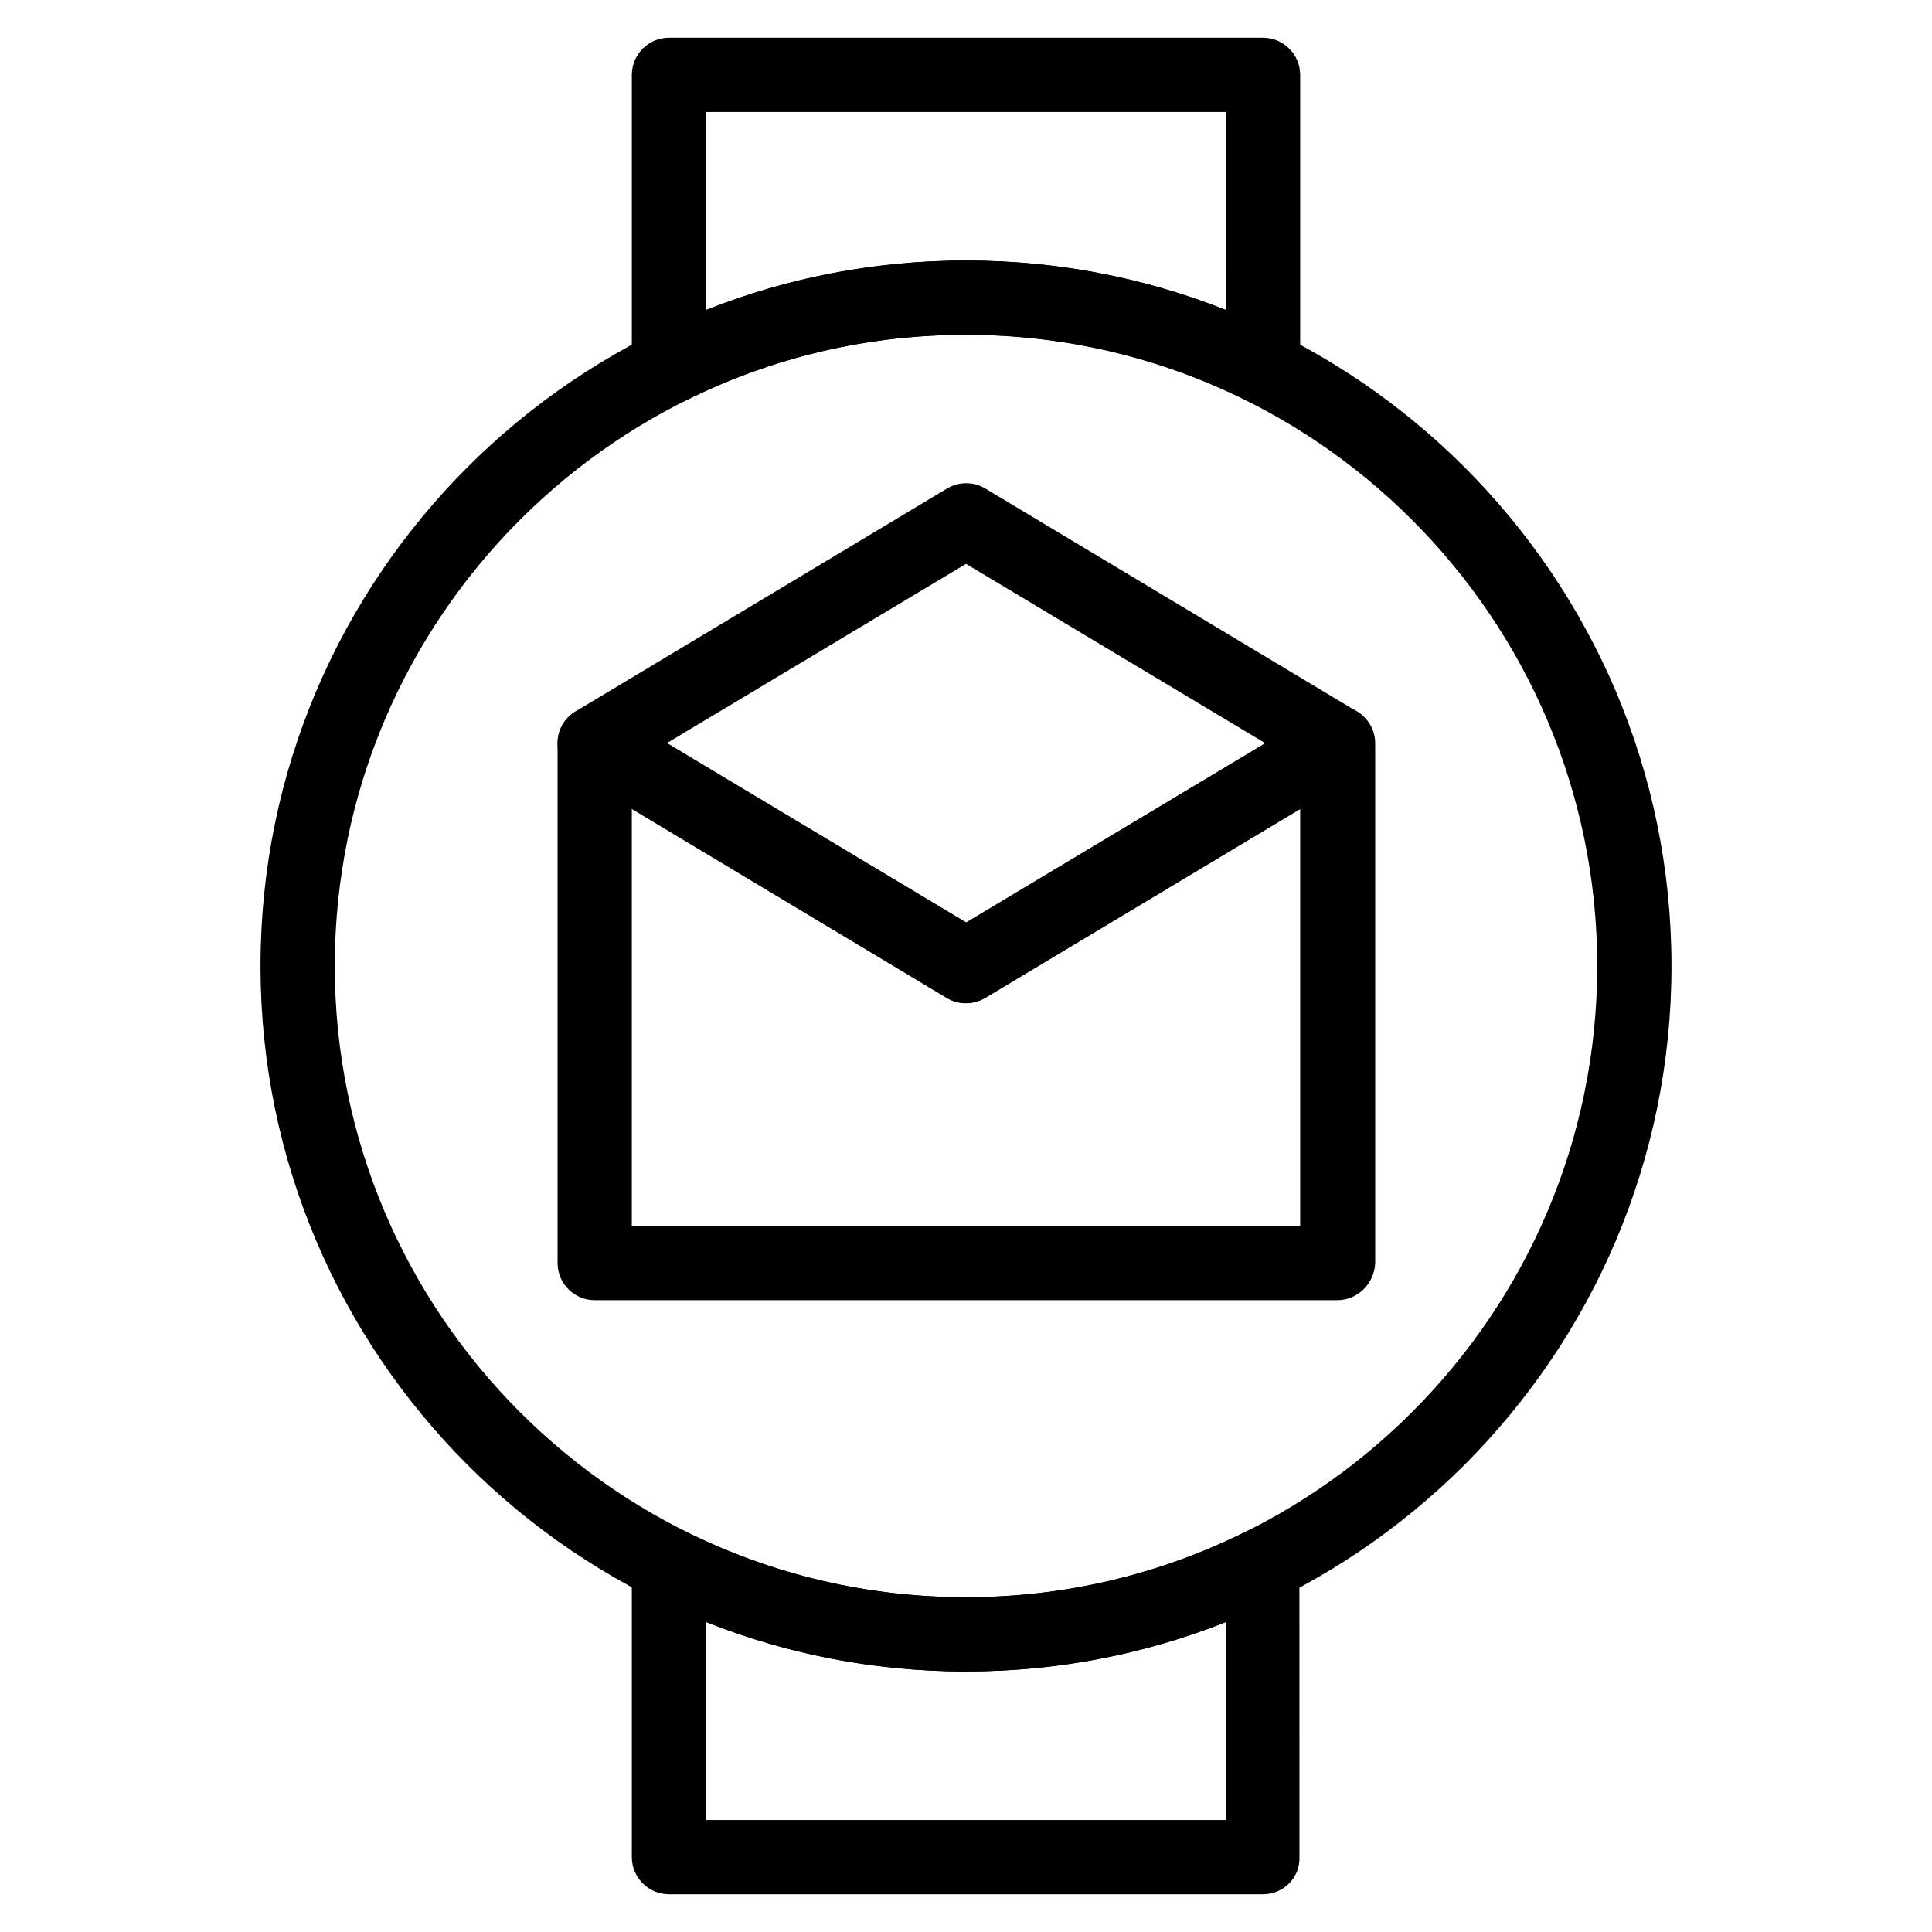 <?xml version="1.0" encoding="UTF-8"?>
<!-- Uploaded to: ICON Repo, www.iconrepo.com, Generator: ICON Repo Mixer Tools -->
<svg fill="#000000" width="800px" height="800px" version="1.1" viewBox="144 144 512 512" xmlns="http://www.w3.org/2000/svg">
 <g>
  <path d="m321.28 251.12c-1.77 0-3.641-0.492-5.215-1.477-2.856-1.77-4.625-4.922-4.625-8.363v-77.441c0-5.41 4.43-9.84 9.84-9.84h157.44c5.41 0 9.84 4.43 9.84 9.84v77.441c0 3.445-1.77 6.594-4.625 8.363-2.856 1.77-6.496 1.969-9.543 0.492-23.324-11.609-48.316-17.414-74.391-17.414s-51.07 5.805-74.293 17.418c-1.477 0.688-2.953 0.98-4.43 0.98zm9.84-77.438v52.449c21.844-8.66 44.969-13.086 68.879-13.086s47.035 4.43 68.879 13.086l0.004-52.449z"/>
  <path d="m478.72 646h-157.44c-5.41 0-9.84-4.43-9.84-9.84v-77.441c0-3.445 1.77-6.594 4.625-8.363s6.496-1.969 9.543-0.492c23.223 11.512 48.215 17.418 74.293 17.418 26.074 0 51.07-5.805 74.293-17.418 3.051-1.477 6.691-1.379 9.543 0.492 2.856 1.77 4.625 4.922 4.625 8.363l0.004 77.441c0.195 5.41-4.234 9.84-9.645 9.84zm-147.6-19.68h137.76v-52.449c-21.844 8.66-44.969 13.086-68.879 13.086s-47.035-4.43-68.879-13.086z"/>
  <path d="m400 586.96c-103.12 0-186.96-83.836-186.96-186.96s83.836-186.96 186.96-186.96 186.96 83.836 186.96 186.96c0 103.12-83.84 186.96-186.96 186.96zm0-354.24c-92.199 0-167.28 75.078-167.28 167.28 0 92.199 75.078 167.28 167.28 167.28 92.199 0 167.28-75.078 167.28-167.28-0.004-92.203-75.082-167.28-167.28-167.28z"/>
  <path d="m498.4 488.56h-196.8c-5.41 0-9.84-4.43-9.84-9.84v-137.76c0-3.543 1.871-6.789 5.019-8.562 3.051-1.77 6.887-1.672 9.938 0.098l93.383 55.988 93.383-55.988c3.051-1.871 6.789-1.871 9.938-0.098 3.051 1.77 5.019 5.019 5.019 8.562v137.76c-0.199 5.41-4.625 9.84-10.039 9.84zm-186.96-19.68h177.12v-110.5l-83.543 50.086c-3.148 1.871-6.988 1.871-10.137 0l-83.441-50.086z"/>
  <path d="m400 409.84c-1.77 0-3.543-0.492-5.019-1.379l-98.398-59.039c-2.953-1.77-4.82-5.019-4.82-8.461 0-3.445 1.77-6.691 4.82-8.461l98.398-59.039c3.148-1.871 6.988-1.871 10.137 0l98.398 59.039c2.953 1.77 4.82 5.019 4.82 8.461 0 3.445-1.77 6.691-4.82 8.461l-98.398 59.039c-1.578 0.887-3.348 1.379-5.117 1.379zm-79.312-68.883 79.312 47.527 79.312-47.527-79.312-47.527z"/>
 </g>
</svg>
